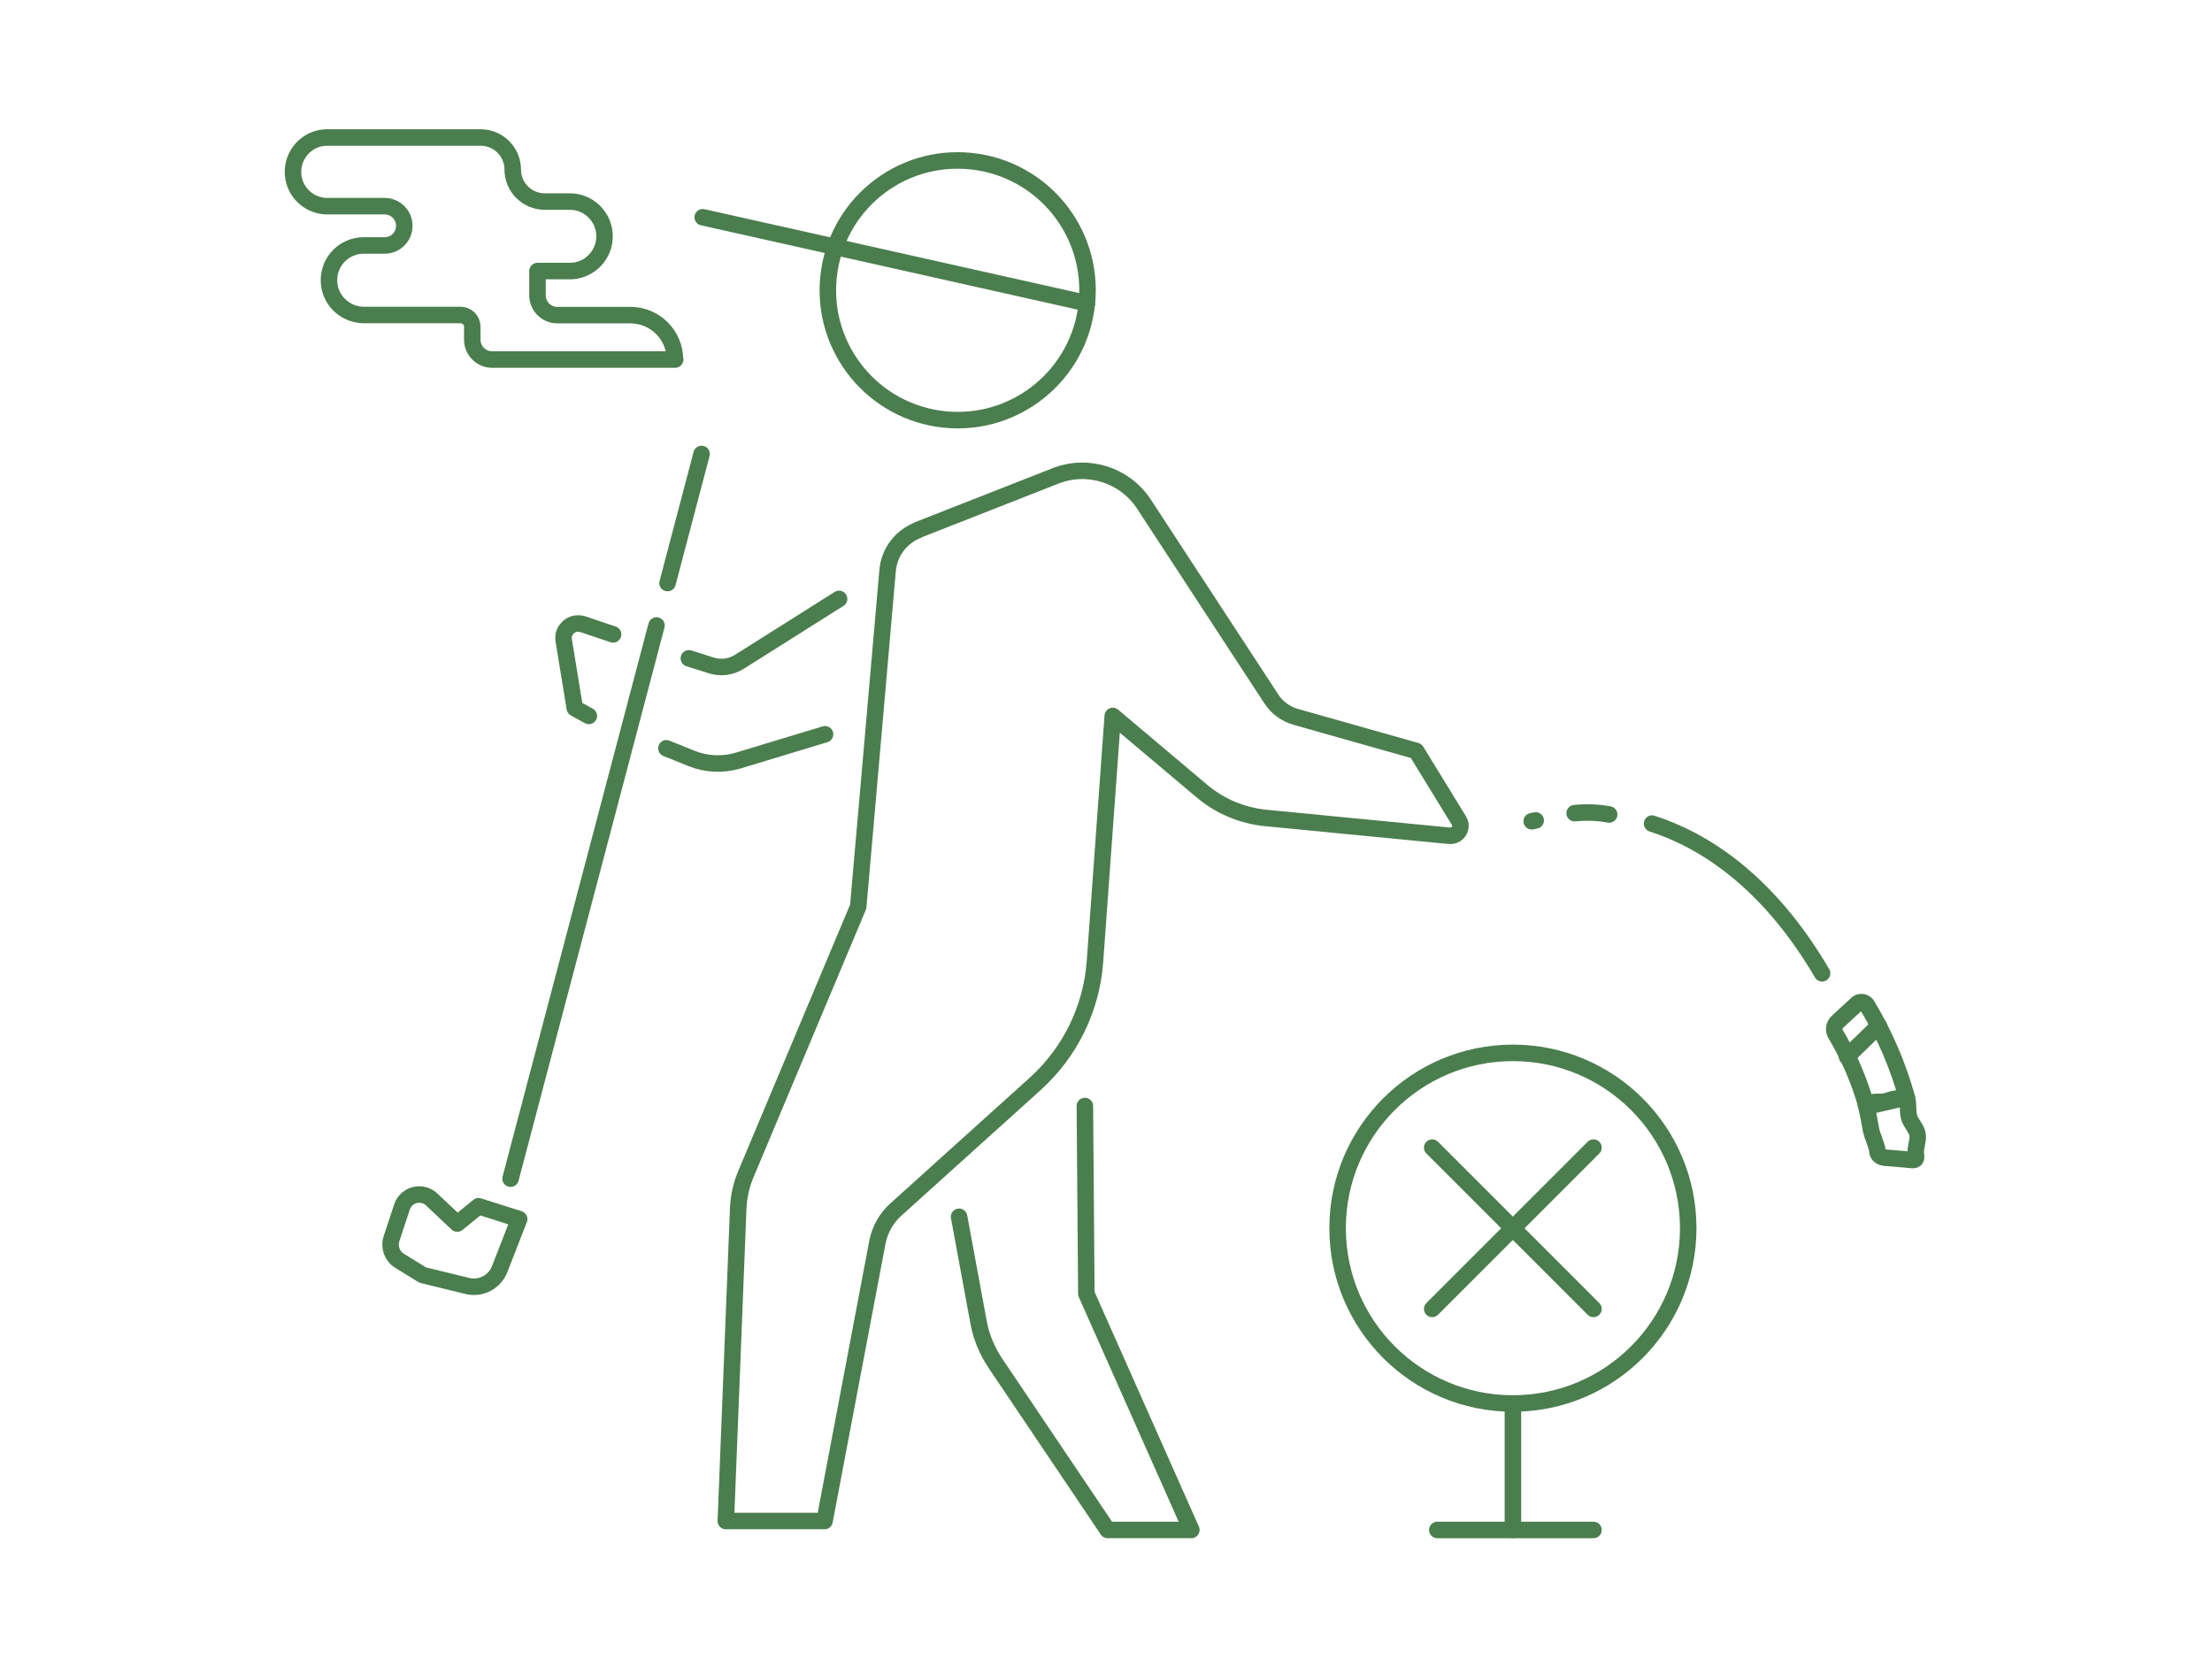 <?xml version="1.0" encoding="UTF-8"?><svg id="b" xmlns="http://www.w3.org/2000/svg" xmlns:xlink="http://www.w3.org/1999/xlink" viewBox="0 0 134 101" width="134" height="101"><defs><clipPath id="e"><rect x="17" y="7.48" width="100" height="86.03" style="fill:none;"/></clipPath></defs><g id="c"><rect width="134" height="101" style="fill:none;"/><g id="d"><g style="clip-path:url(#e);"><g id="f"><path id="g" d="M65.84,18.38c-.44,4.32-4.3,7.47-8.62,7.03-4.32-.44-7.47-4.3-7.03-8.62.44-4.32,4.29-7.47,8.62-7.03,4.32.44,7.47,4.29,7.03,8.62Z" style="fill:none; stroke:#4b7e4e; stroke-linecap:round; stroke-linejoin:round;"/><path id="h" d="M55.61,32.1l8.33-3.27c1.96-.77,4.2-.06,5.36,1.71l7.71,11.79c.35.54.88.93,1.5,1.1l7.28,2.06,2.59,4.22c.18.28.09.65-.19.83-.12.07-.25.1-.39.09l-11.12-1.08c-1.42-.14-2.77-.7-3.86-1.62l-5.41-4.56-1.08,14.9c-.21,2.83-1.5,5.47-3.61,7.38l-8.45,7.62c-.58.52-.97,1.22-1.12,1.99l-3.2,16.88h-5.98l.75-18.94c.03-.7.18-1.39.45-2.04l6.82-16.24,1.78-20.35c.09-1.1.8-2.05,1.83-2.45Z" style="fill:none; stroke:#4b7e4e; stroke-linecap:round; stroke-linejoin:round;"/><path id="i" d="M65.72,67l.09,11.37,6.36,14.31h-5.07l-6.81-10.11c-.5-.75-.85-1.59-1.01-2.47l-1.18-6.39" style="fill:none; stroke:#4b7e4e; stroke-linecap:round; stroke-linejoin:round;"/><path id="j" d="M40.37,45.33l1.51.61c.91.37,1.91.41,2.85.13l5.25-1.59" style="fill:none; stroke:#4b7e4e; stroke-linecap:round; stroke-linejoin:round;"/><path id="k" d="M41.73,39.88l1.36.43c.57.18,1.19.1,1.7-.22l6.04-3.81" style="fill:none; stroke:#4b7e4e; stroke-linecap:round; stroke-linejoin:round;"/><path id="l" d="M35.67,43.37l-.85-.47-.67-4.11c-.08-.48.25-.93.73-1.01.14-.02.28-.01.42.03l1.84.62" style="fill:none; stroke:#4b7e4e; stroke-linecap:round; stroke-linejoin:round;"/><line id="m" x1="39.77" y1="37.89" x2="30.93" y2="71.4" style="fill:none; stroke:#4b7e4e; stroke-linecap:round; stroke-linejoin:round;"/><line id="n" x1="42.5" y1="27.5" x2="40.44" y2="35.32" style="fill:none; stroke:#4b7e4e; stroke-linecap:round; stroke-linejoin:round;"/><path id="o" d="M28.99,73.07l2.46.78-1.18,3.03c-.3.78-1.14,1.22-1.96,1.02l-2.7-.66-1.4-.86c-.46-.28-.66-.84-.49-1.35l.63-1.91c.19-.58.82-.9,1.4-.7.15.05.3.14.41.25l1.54,1.45,1.28-1.04Z" style="fill:none; stroke:#4b7e4e; stroke-linecap:round; stroke-linejoin:round;"/><line id="p" x1="65.84" y1="18.37" x2="42.57" y2="13.16" style="fill:none; stroke:#4b7e4e; stroke-linecap:round; stroke-linejoin:round;"/><path id="q" d="M40.9,21.78h-11.09c-.66,0-1.2-.54-1.2-1.2v-.79c0-.39-.32-.71-.71-.71h-5.91c-1.16-.03-2.09-.99-2.06-2.15.02-1.13.93-2.04,2.06-2.06h1.31c.66,0,1.19-.53,1.19-1.19,0-.66-.53-1.19-1.19-1.19h-3.39c-1.15.04-2.12-.85-2.16-2-.04-1.15.85-2.12,2-2.16.05,0,.11,0,.16,0h9.21c1.07,0,1.94.87,1.94,1.94,0,1.07.87,1.94,1.94,1.94h1.47c1.16-.03,2.13.9,2.15,2.06.03,1.16-.9,2.13-2.06,2.15-.03,0-.06,0-.09,0h-1.91v1.47c0,.66.54,1.2,1.2,1.2h4.43c1.49,0,2.69,1.2,2.7,2.69h0Z" style="fill:none; stroke:#4b7e4e; stroke-linecap:round; stroke-linejoin:round;"/><line id="r" x1="111.89" y1="64.01" x2="113.81" y2="62.14" style="fill:none; stroke:#4b7e4e; stroke-linecap:round; stroke-linejoin:round;"/><path id="s" d="M113.73,69.75c.03.24.21.35.47.38.54.04,1.08.09,1.62.14.26.02.28-.09.24-.38-.05-.38.17-.8.1-1.18s-.43-.69-.52-1.07-.01-.74-.12-1.11c-.41-.04-.83.02-1.22.17-.6.14-.74-.09-1.26.26.13.44.21,1.01.3,1.46s.34.88.4,1.34Z" style="fill:none; stroke:#4b7e4e; stroke-linecap:round; stroke-linejoin:round;"/><path id="t" d="M113.09,67.04l2.42-.57c-.54-1.94-1.34-3.8-2.38-5.53-.09-.2-.33-.29-.54-.2-.04.02-.07.04-.1.07-.4.37-.8.74-1.19,1.1-.19.18-.24.47-.12.7.83,1.39,1.47,2.88,1.9,4.43Z" style="fill:none; stroke:#4b7e4e; stroke-linecap:round; stroke-linejoin:round;"/><path id="u" d="M110.38,58.96c-3.33-5.68-7.24-8.08-10.3-9.07" style="fill:none; stroke:#4b7e4e; stroke-linecap:round; stroke-linejoin:round;"/><path id="v" d="M95.39,49.26c.7-.07,1.4-.05,2.09.08" style="fill:none; stroke:#4b7e4e; stroke-linecap:round; stroke-linejoin:round;"/><line id="w" x1="93.03" y1="49.7" x2="92.79" y2="49.75" style="fill:none; stroke:#4b7e4e; stroke-linecap:round; stroke-linejoin:round;"/><path id="x" d="M102.27,74.4c0,5.86-4.75,10.62-10.62,10.62-5.86,0-10.62-4.75-10.62-10.62,0-5.86,4.75-10.62,10.62-10.62,5.86,0,10.62,4.75,10.62,10.62h0Z" style="fill:none; stroke:#4b7e4e; stroke-linecap:round; stroke-linejoin:round;"/><line id="y" x1="86.76" y1="69.52" x2="96.53" y2="79.29" style="fill:none; stroke:#4b7e4e; stroke-linecap:round; stroke-linejoin:round;"/><line id="z" x1="96.53" y1="69.52" x2="86.76" y2="79.29" style="fill:none; stroke:#4b7e4e; stroke-linecap:round; stroke-linejoin:round;"/><line id="aa" x1="91.65" y1="85.02" x2="91.65" y2="92.68" style="fill:none; stroke:#4b7e4e; stroke-linecap:round; stroke-linejoin:round;"/><line id="ab" x1="87.07" y1="92.68" x2="96.53" y2="92.68" style="fill:none; stroke:#4b7e4e; stroke-linecap:round; stroke-linejoin:round;"/></g></g></g></g></svg>